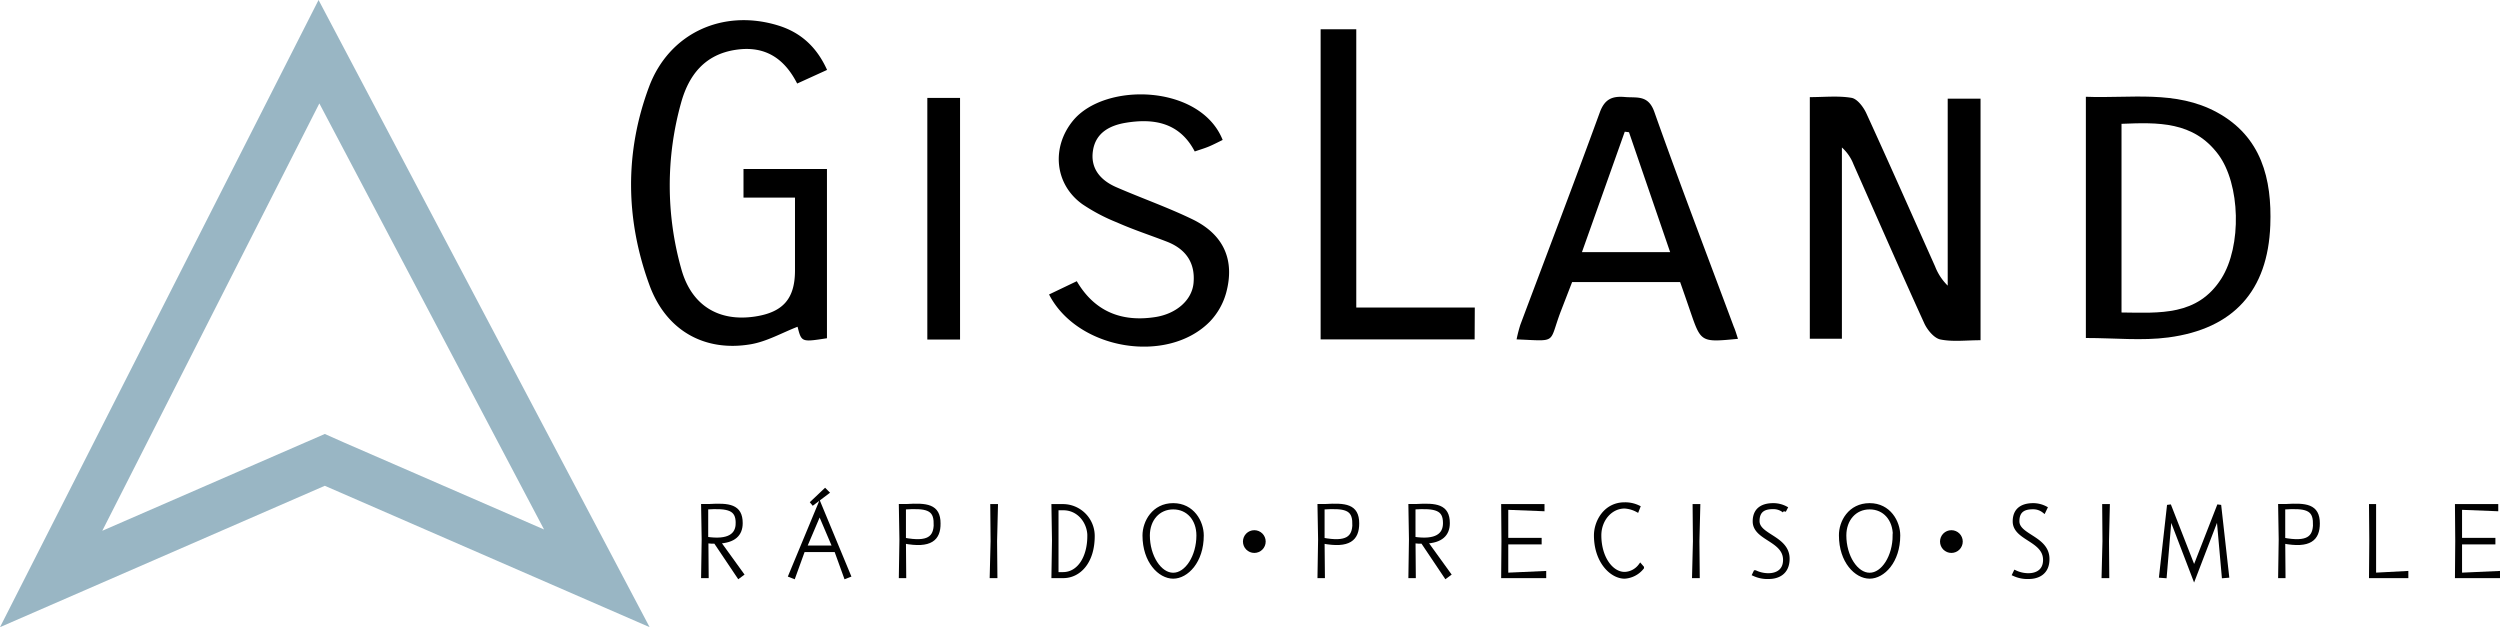 <svg id="Layer_1" data-name="Layer 1" xmlns="http://www.w3.org/2000/svg" viewBox="0 0 631.14 158.33">
  <g>
    <path d="M80.62,26.11l56.73,107.56-50.6-22L82,109.56l-4.79,2.08L25.82,134,80.62,26.11M80.42,0,0,158.33l82-35.69,82,35.69L80.42,0Z" fill="#99b6c4"/>
    <g>
      <path d="M208.77,85.39c-6.43,1-6.43,1-7.42-2.9-3.9,1.51-7.73,3.72-11.81,4.42-11.74,2-21.47-3.52-25.63-15.07-6-16.49-6.22-33.37-.07-49.88,5.08-13.64,18.67-19.79,32.57-15.54,5.72,1.75,9.77,5.42,12.39,11.23l-7.55,3.44c-3.29-6.46-8.22-9.6-15.47-8.52C177.91,13.73,173.85,19,171.93,26A77.59,77.59,0,0,0,172,67.91c2.57,9.29,9.52,13.37,18.61,12,7.09-1.08,10.08-4.51,10.09-11.61,0-6,0-11.92,0-18.42h-13V42.67h21.07Z"/>
      <path d="M500,85.89c-3.59,0-7,.45-10.14-.19-1.6-.33-3.31-2.42-4.08-4.11-6.07-13.31-11.92-26.72-17.85-40.1A11.09,11.09,0,0,0,465,37.23V85.52h-8.1v-61c3.65,0,7.17-.39,10.53.18,1.45.25,3,2.31,3.73,3.89,5.89,12.84,11.59,25.77,17.36,38.66a13.78,13.78,0,0,0,3.19,4.86V24.91H500Z"/>
      <path d="M526.59,85.33V24.43c11.27.45,22.67-1.74,33.1,3.93,11.24,6.12,13.9,16.83,13.46,28.53-.62,16.47-9.23,26.11-25.73,28.3C540.77,86.07,533.91,85.33,526.59,85.33Zm9-6.44c9.66.1,19.16.92,25.19-8.54,5.22-8.2,4.84-23.89-.79-31.4-6.27-8.36-15.23-8.06-24.4-7.69Z"/>
      <path d="M438.76,85.54c-9.33.9-9.33.9-12-6.84-.85-2.48-1.72-5-2.6-7.49H396.89L394,78.68c-3.1,8.18-.66,7.41-11.13,7a35.56,35.56,0,0,1,.94-3.66c6.7-17.88,13.53-35.71,20.07-53.65,1.24-3.4,3.17-4.15,6.33-3.88,3,.27,5.89-.61,7.43,3.74,6.43,18.16,13.33,36.16,20.05,54.22C438.07,83.31,438.34,84.24,438.76,85.54ZM411.25,33.38l-1.07-.13L399.37,63.66h22.27C418.08,53.28,414.66,43.33,411.25,33.38Z"/>
      <path d="M264.84,74.34l7-3.35c4.47,7.63,11.27,10.37,19.79,9.06,5.31-.81,9.31-4.26,9.69-8.63.46-5.13-2-8.58-6.75-10.42-4.18-1.62-8.44-3-12.55-4.83a46.12,46.12,0,0,1-8.77-4.62c-7.05-5.06-7.85-14.38-2.37-21.08,8.09-9.86,32.21-9.15,37.79,4.86-1.12.54-2.25,1.14-3.41,1.63s-2.15.76-3.64,1.28C297.84,31,291.41,29.8,284.17,31c-4,.67-7.48,2.5-8.22,6.87-.78,4.6,1.84,7.63,5.85,9.38,6.39,2.78,13,5.09,19.27,8.13,7.86,3.83,10.74,10.27,8.47,18.58a17.07,17.07,0,0,1-4.1,7.22C294.71,92.1,272,88.31,264.84,74.34Z"/>
      <path d="M372.28,85.68H333.4V7.38h9V77.63h29.92Z"/>
      <path d="M242.37,85.72h-8.26v-61h8.26Z"/>
    </g>
    <g>
      <path d="M177.5,145.45l.14-9.26-.14-8.45H179c5-.29,8,0,8,4.32,0,2.85-1.72,4.51-5.66,4.68l5.93,8.21-.77.57-5.88-8.76c-.7,0-1.46,0-2.28-.12l.07,8.81Zm8.73-13.39c0-3.7-2.3-4.3-7.94-3.94V136C184.05,136.88,186.23,135.08,186.23,132.06Z" fill="none" stroke="#010101"/>
      <path d="M213.5,145.59l-2.43-6.72h-8.3l-2.43,6.72-.79-.31,7.37-17.76,7.37,17.76Zm-2.81-7.36-3.77-8.86-3.77,8.86ZM205.26,127l-.14-.17,3.17-3,.5.5Z" fill="none" stroke="#010101"/>
      <path d="M228.21,136.71l.07,8.74h-.86l.14-9.26-.14-8.45h1.46c5-.29,8.07-.07,8.07,4.39C237,136,234.93,138,228.21,136.71Zm8-4.58c0-3.91-2.38-4.37-8-4v8.11C234.33,137.39,236.23,135.87,236.23,132.13Z" fill="none" stroke="#010101"/>
      <path d="M251.44,127.76l-.22,8.86.08,8.83h-.94l.22-8.83-.08-8.86Z" fill="none" stroke="#010101"/>
      <path d="M268.43,127.76a7.55,7.55,0,0,1,7.44,7.56c0,6.56-3.48,10.13-7.44,10.13h-2.49l.14-9-.14-8.69Zm6.58,7.56c0-3.5-2.59-7-6.58-7h-1.7v16.61h1.7C272.42,144.88,275,140.75,275,135.32Z" fill="none" stroke="#010101"/>
      <path d="M296.18,127.52c4.89,0,7.22,4.3,7.22,7.66,0,6.55-3.86,10.41-7.22,10.41s-7.25-3.86-7.25-10.41C288.93,131.82,291.26,127.52,296.18,127.52Zm6.36,7.66c0-4.13-2.59-7.08-6.36-7.08s-6.39,3-6.39,7.08c0,5.28,2.95,9.91,6.39,9.91S302.54,140.46,302.54,135.18Z" fill="none" stroke="#010101"/>
      <path d="M333.9,136.71l.08,8.74h-.87l.15-9.26-.15-8.45h1.47c5-.29,8.06-.07,8.06,4.39C342.64,136,340.62,138,333.9,136.71Zm8-4.58c0-3.91-2.38-4.37-8-4v8.11C340,137.39,341.92,135.87,341.92,132.13Z" fill="none" stroke="#010101"/>
      <path d="M356.06,145.45l.14-9.26-.14-8.45h1.46c5-.29,8,0,8,4.32,0,2.85-1.73,4.51-5.66,4.68l5.93,8.21-.77.57-5.88-8.76c-.7,0-1.47,0-2.28-.12l.07,8.81Zm8.73-13.39c0-3.7-2.3-4.3-7.94-3.94V136C362.61,136.88,364.79,135.08,364.79,132.06Z" fill="none" stroke="#010101"/>
      <path d="M389.85,145.45H379.48l.07-8.86-.07-8.83h9.94v.79l-9.15-.36v8.09h8.43v.65h-8.43v8.16l9.58-.43Z" fill="none" stroke="#010101"/>
      <path d="M414.11,142.79l.43.5a6.12,6.12,0,0,1-4.39,2.3c-3.31,0-7.25-3.88-7.25-10.44,0-3.36,2.33-7.84,7.25-7.84a7.63,7.63,0,0,1,3.43.74l-.28.72a7.76,7.76,0,0,0-3.15-.89c-3.58,0-6.38,3.29-6.38,7.27,0,5.65,3,9.73,6.38,9.73A5.13,5.13,0,0,0,414.11,142.79Z" fill="none" stroke="#010101"/>
      <path d="M428.75,127.76l-.22,8.86.08,8.83h-.94l.22-8.83-.08-8.86Z" fill="none" stroke="#010101"/>
      <path d="M446.58,145.67a8,8,0,0,1-3.69-.7l.24-.5a7.83,7.83,0,0,0,3.31.74c2.18,0,4.2-1.05,4.2-3.86,0-5.16-7.66-5.33-7.66-9.72,0-3.53,2.74-4.11,4.73-4.11a6.7,6.7,0,0,1,3.05.75l-.36.69a4.36,4.36,0,0,0-2.69-.93c-1.63,0-4,.28-4,3.52,0,3.82,7.59,4.16,7.59,9.51C451.29,144.8,448.55,145.67,446.58,145.67Z" fill="none" stroke="#010101"/>
      <path d="M472,127.52c4.9,0,7.23,4.3,7.23,7.66,0,6.55-3.87,10.41-7.23,10.41s-7.25-3.86-7.25-10.41C464.7,131.82,467,127.52,472,127.52Zm6.36,7.66c0-4.13-2.59-7.08-6.36-7.08s-6.38,3-6.38,7.08c0,5.28,2.95,9.91,6.38,9.91S478.31,140.46,478.31,135.18Z" fill="none" stroke="#010101"/>
      <path d="M512.22,145.67a8,8,0,0,1-3.69-.7l.24-.5a7.83,7.83,0,0,0,3.31.74c2.18,0,4.2-1.05,4.2-3.86,0-5.16-7.66-5.33-7.66-9.72,0-3.53,2.74-4.11,4.73-4.11a6.74,6.74,0,0,1,3,.75L516,129a4.36,4.36,0,0,0-2.69-.93c-1.63,0-4,.28-4,3.52,0,3.82,7.59,4.16,7.59,9.51C516.93,144.8,514.19,145.67,512.22,145.67Z" fill="none" stroke="#010101"/>
      <path d="M532.14,127.76l-.21,8.86.07,8.83h-.94l.22-8.83-.07-8.86Z" fill="none" stroke="#010101"/>
      <path d="M560.25,127.52l2,17.86-.86.07L560,129.8l-6.09,15.87-6.08-15.87-1.32,15.65-.93-.07,2-17.86,6.34,16.23Z" fill="none" stroke="#010101"/>
      <path d="M576.42,136.71l.07,8.74h-.86l.14-9.26-.14-8.45h1.46c5-.29,8.07-.07,8.07,4.39C585.16,136,583.14,138,576.42,136.71Zm8-4.58c0-3.91-2.38-4.37-8-4v8.11C582.54,137.39,584.44,135.87,584.44,132.13Z" fill="none" stroke="#010101"/>
      <path d="M607.5,145.45h-8.93l.07-9-.07-8.69h.79v17.33l8.14-.43Z" fill="none" stroke="#010101"/>
      <path d="M630.64,145.45H620.27l.07-8.86-.07-8.83h9.93v.79l-9.14-.36v8.09h8.42v.65h-8.42v8.16l9.58-.43Z" fill="none" stroke="#010101"/>
    </g>
    <circle cx="316.66" cy="136.72" r="2.87" fill="#010101"/>
    <circle cx="492.64" cy="136.72" r="2.87" fill="#010101"/>
  </g>
</svg>
